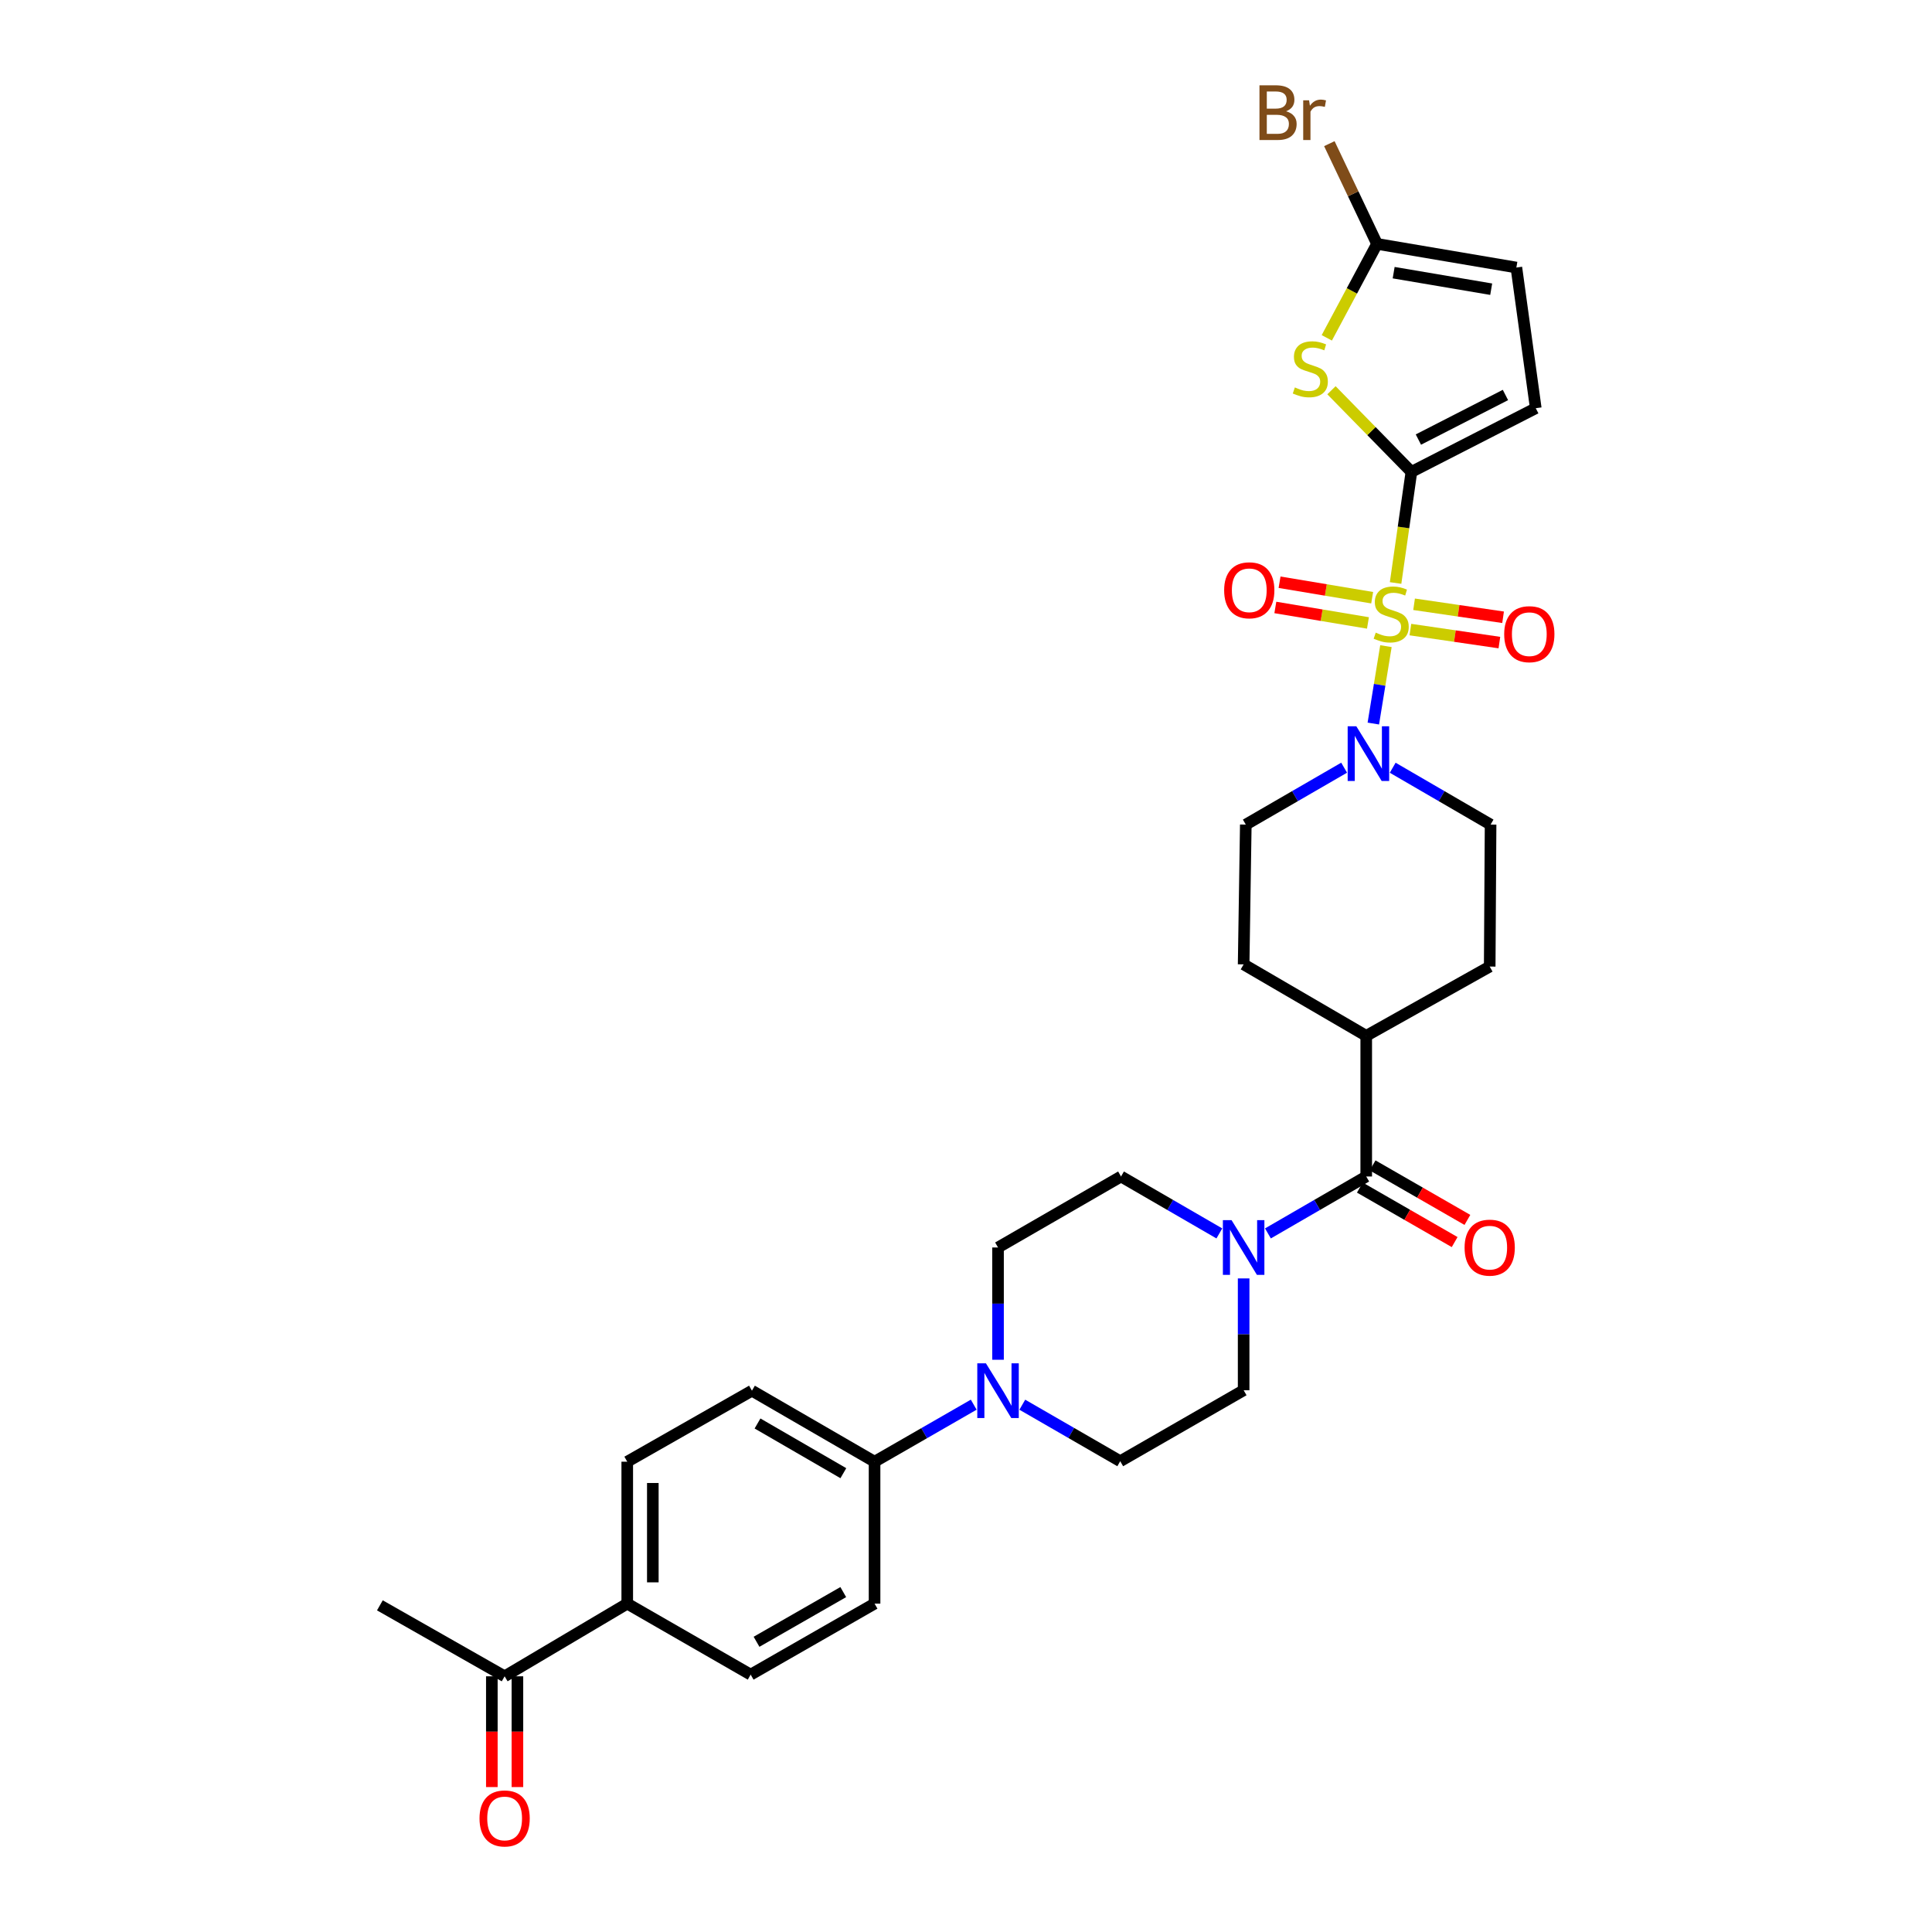 <?xml version='1.0' encoding='iso-8859-1'?>
<svg version='1.1' baseProfile='full'
              xmlns='http://www.w3.org/2000/svg'
                      xmlns:rdkit='http://www.rdkit.org/xml'
                      xmlns:xlink='http://www.w3.org/1999/xlink'
                  xml:space='preserve'
width='1000px' height='1000px' viewBox='0 0 1000 1000'>
<!-- END OF HEADER -->
<rect style='opacity:1.0;fill:#FFFFFF;stroke:none' width='1000' height='1000' x='0' y='0'> </rect>
<path class='bond-0' d='M 722.356,301.757 L 726.448,273.002' style='fill:none;fill-rule:evenodd;stroke:#CCCC00;stroke-width:6px;stroke-linecap:butt;stroke-linejoin:miter;stroke-opacity:1' />
<path class='bond-0' d='M 726.448,273.002 L 730.541,244.247' style='fill:none;fill-rule:evenodd;stroke:#000000;stroke-width:6px;stroke-linecap:butt;stroke-linejoin:miter;stroke-opacity:1' />
<path class='bond-2' d='M 717.358,334.445 L 714.094,354.476' style='fill:none;fill-rule:evenodd;stroke:#CCCC00;stroke-width:6px;stroke-linecap:butt;stroke-linejoin:miter;stroke-opacity:1' />
<path class='bond-2' d='M 714.094,354.476 L 710.829,374.508' style='fill:none;fill-rule:evenodd;stroke:#0000FF;stroke-width:6px;stroke-linecap:butt;stroke-linejoin:miter;stroke-opacity:1' />
<path class='bond-9' d='M 730.012,325.872 L 753.045,329.235' style='fill:none;fill-rule:evenodd;stroke:#CCCC00;stroke-width:6px;stroke-linecap:butt;stroke-linejoin:miter;stroke-opacity:1' />
<path class='bond-9' d='M 753.045,329.235 L 776.079,332.598' style='fill:none;fill-rule:evenodd;stroke:#FF0000;stroke-width:6px;stroke-linecap:butt;stroke-linejoin:miter;stroke-opacity:1' />
<path class='bond-9' d='M 731.924,312.771 L 754.958,316.134' style='fill:none;fill-rule:evenodd;stroke:#CCCC00;stroke-width:6px;stroke-linecap:butt;stroke-linejoin:miter;stroke-opacity:1' />
<path class='bond-9' d='M 754.958,316.134 L 777.992,319.497' style='fill:none;fill-rule:evenodd;stroke:#FF0000;stroke-width:6px;stroke-linecap:butt;stroke-linejoin:miter;stroke-opacity:1' />
<path class='bond-10' d='M 710.232,309.374 L 686.263,305.366' style='fill:none;fill-rule:evenodd;stroke:#CCCC00;stroke-width:6px;stroke-linecap:butt;stroke-linejoin:miter;stroke-opacity:1' />
<path class='bond-10' d='M 686.263,305.366 L 662.295,301.359' style='fill:none;fill-rule:evenodd;stroke:#FF0000;stroke-width:6px;stroke-linecap:butt;stroke-linejoin:miter;stroke-opacity:1' />
<path class='bond-10' d='M 708.048,322.432 L 684.08,318.424' style='fill:none;fill-rule:evenodd;stroke:#CCCC00;stroke-width:6px;stroke-linecap:butt;stroke-linejoin:miter;stroke-opacity:1' />
<path class='bond-10' d='M 684.08,318.424 L 660.112,314.417' style='fill:none;fill-rule:evenodd;stroke:#FF0000;stroke-width:6px;stroke-linecap:butt;stroke-linejoin:miter;stroke-opacity:1' />
<path class='bond-1' d='M 730.541,244.247 L 709.854,223.121' style='fill:none;fill-rule:evenodd;stroke:#000000;stroke-width:6px;stroke-linecap:butt;stroke-linejoin:miter;stroke-opacity:1' />
<path class='bond-1' d='M 709.854,223.121 L 689.166,201.994' style='fill:none;fill-rule:evenodd;stroke:#CCCC00;stroke-width:6px;stroke-linecap:butt;stroke-linejoin:miter;stroke-opacity:1' />
<path class='bond-7' d='M 730.541,244.247 L 794.906,211.281' style='fill:none;fill-rule:evenodd;stroke:#000000;stroke-width:6px;stroke-linecap:butt;stroke-linejoin:miter;stroke-opacity:1' />
<path class='bond-7' d='M 734.161,227.519 L 779.216,204.443' style='fill:none;fill-rule:evenodd;stroke:#000000;stroke-width:6px;stroke-linecap:butt;stroke-linejoin:miter;stroke-opacity:1' />
<path class='bond-5' d='M 686.747,174.861 L 699.748,150.551' style='fill:none;fill-rule:evenodd;stroke:#CCCC00;stroke-width:6px;stroke-linecap:butt;stroke-linejoin:miter;stroke-opacity:1' />
<path class='bond-5' d='M 699.748,150.551 L 712.749,126.241' style='fill:none;fill-rule:evenodd;stroke:#000000;stroke-width:6px;stroke-linecap:butt;stroke-linejoin:miter;stroke-opacity:1' />
<path class='bond-13' d='M 695.719,397.354 L 670.271,412.081' style='fill:none;fill-rule:evenodd;stroke:#0000FF;stroke-width:6px;stroke-linecap:butt;stroke-linejoin:miter;stroke-opacity:1' />
<path class='bond-13' d='M 670.271,412.081 L 644.824,426.809' style='fill:none;fill-rule:evenodd;stroke:#000000;stroke-width:6px;stroke-linecap:butt;stroke-linejoin:miter;stroke-opacity:1' />
<path class='bond-14' d='M 720.86,397.378 L 746.192,412.093' style='fill:none;fill-rule:evenodd;stroke:#0000FF;stroke-width:6px;stroke-linecap:butt;stroke-linejoin:miter;stroke-opacity:1' />
<path class='bond-14' d='M 746.192,412.093 L 771.524,426.809' style='fill:none;fill-rule:evenodd;stroke:#000000;stroke-width:6px;stroke-linecap:butt;stroke-linejoin:miter;stroke-opacity:1' />
<path class='bond-3' d='M 707.159,608.951 L 707.159,536.143' style='fill:none;fill-rule:evenodd;stroke:#000000;stroke-width:6px;stroke-linecap:butt;stroke-linejoin:miter;stroke-opacity:1' />
<path class='bond-4' d='M 707.159,608.951 L 681.719,623.684' style='fill:none;fill-rule:evenodd;stroke:#000000;stroke-width:6px;stroke-linecap:butt;stroke-linejoin:miter;stroke-opacity:1' />
<path class='bond-4' d='M 681.719,623.684 L 656.279,638.416' style='fill:none;fill-rule:evenodd;stroke:#0000FF;stroke-width:6px;stroke-linecap:butt;stroke-linejoin:miter;stroke-opacity:1' />
<path class='bond-21' d='M 703.859,614.69 L 728.392,628.796' style='fill:none;fill-rule:evenodd;stroke:#000000;stroke-width:6px;stroke-linecap:butt;stroke-linejoin:miter;stroke-opacity:1' />
<path class='bond-21' d='M 728.392,628.796 L 752.925,642.902' style='fill:none;fill-rule:evenodd;stroke:#FF0000;stroke-width:6px;stroke-linecap:butt;stroke-linejoin:miter;stroke-opacity:1' />
<path class='bond-21' d='M 710.459,603.213 L 734.992,617.318' style='fill:none;fill-rule:evenodd;stroke:#000000;stroke-width:6px;stroke-linecap:butt;stroke-linejoin:miter;stroke-opacity:1' />
<path class='bond-21' d='M 734.992,617.318 L 759.524,631.424' style='fill:none;fill-rule:evenodd;stroke:#FF0000;stroke-width:6px;stroke-linecap:butt;stroke-linejoin:miter;stroke-opacity:1' />
<path class='bond-15' d='M 631.133,638.418 L 605.686,623.684' style='fill:none;fill-rule:evenodd;stroke:#0000FF;stroke-width:6px;stroke-linecap:butt;stroke-linejoin:miter;stroke-opacity:1' />
<path class='bond-15' d='M 605.686,623.684 L 580.239,608.951' style='fill:none;fill-rule:evenodd;stroke:#000000;stroke-width:6px;stroke-linecap:butt;stroke-linejoin:miter;stroke-opacity:1' />
<path class='bond-16' d='M 643.706,661.705 L 643.706,690.646' style='fill:none;fill-rule:evenodd;stroke:#0000FF;stroke-width:6px;stroke-linecap:butt;stroke-linejoin:miter;stroke-opacity:1' />
<path class='bond-16' d='M 643.706,690.646 L 643.706,719.587' style='fill:none;fill-rule:evenodd;stroke:#000000;stroke-width:6px;stroke-linecap:butt;stroke-linejoin:miter;stroke-opacity:1' />
<path class='bond-29' d='M 712.749,126.241 L 700.409,100.299' style='fill:none;fill-rule:evenodd;stroke:#000000;stroke-width:6px;stroke-linecap:butt;stroke-linejoin:miter;stroke-opacity:1' />
<path class='bond-29' d='M 700.409,100.299 L 688.068,74.357' style='fill:none;fill-rule:evenodd;stroke:#7F4C19;stroke-width:6px;stroke-linecap:butt;stroke-linejoin:miter;stroke-opacity:1' />
<path class='bond-32' d='M 712.749,126.241 L 784.873,138.473' style='fill:none;fill-rule:evenodd;stroke:#000000;stroke-width:6px;stroke-linecap:butt;stroke-linejoin:miter;stroke-opacity:1' />
<path class='bond-32' d='M 721.354,141.129 L 771.841,149.691' style='fill:none;fill-rule:evenodd;stroke:#000000;stroke-width:6px;stroke-linecap:butt;stroke-linejoin:miter;stroke-opacity:1' />
<path class='bond-6' d='M 529.146,727.075 L 554.487,741.7' style='fill:none;fill-rule:evenodd;stroke:#0000FF;stroke-width:6px;stroke-linecap:butt;stroke-linejoin:miter;stroke-opacity:1' />
<path class='bond-6' d='M 554.487,741.7 L 579.827,756.326' style='fill:none;fill-rule:evenodd;stroke:#000000;stroke-width:6px;stroke-linecap:butt;stroke-linejoin:miter;stroke-opacity:1' />
<path class='bond-11' d='M 503.997,727.059 L 478.334,741.817' style='fill:none;fill-rule:evenodd;stroke:#0000FF;stroke-width:6px;stroke-linecap:butt;stroke-linejoin:miter;stroke-opacity:1' />
<path class='bond-11' d='M 478.334,741.817 L 452.672,756.576' style='fill:none;fill-rule:evenodd;stroke:#000000;stroke-width:6px;stroke-linecap:butt;stroke-linejoin:miter;stroke-opacity:1' />
<path class='bond-33' d='M 516.58,703.809 L 516.58,674.753' style='fill:none;fill-rule:evenodd;stroke:#0000FF;stroke-width:6px;stroke-linecap:butt;stroke-linejoin:miter;stroke-opacity:1' />
<path class='bond-33' d='M 516.58,674.753 L 516.58,645.697' style='fill:none;fill-rule:evenodd;stroke:#000000;stroke-width:6px;stroke-linecap:butt;stroke-linejoin:miter;stroke-opacity:1' />
<path class='bond-8' d='M 794.906,211.281 L 784.873,138.473' style='fill:none;fill-rule:evenodd;stroke:#000000;stroke-width:6px;stroke-linecap:butt;stroke-linejoin:miter;stroke-opacity:1' />
<path class='bond-23' d='M 452.672,756.576 L 452.672,830.039' style='fill:none;fill-rule:evenodd;stroke:#000000;stroke-width:6px;stroke-linecap:butt;stroke-linejoin:miter;stroke-opacity:1' />
<path class='bond-24' d='M 452.672,756.576 L 389.204,719.822' style='fill:none;fill-rule:evenodd;stroke:#000000;stroke-width:6px;stroke-linecap:butt;stroke-linejoin:miter;stroke-opacity:1' />
<path class='bond-24' d='M 436.517,762.52 L 392.09,736.792' style='fill:none;fill-rule:evenodd;stroke:#000000;stroke-width:6px;stroke-linecap:butt;stroke-linejoin:miter;stroke-opacity:1' />
<path class='bond-12' d='M 707.159,536.143 L 771.068,500.294' style='fill:none;fill-rule:evenodd;stroke:#000000;stroke-width:6px;stroke-linecap:butt;stroke-linejoin:miter;stroke-opacity:1' />
<path class='bond-31' d='M 707.159,536.143 L 643.706,499.161' style='fill:none;fill-rule:evenodd;stroke:#000000;stroke-width:6px;stroke-linecap:butt;stroke-linejoin:miter;stroke-opacity:1' />
<path class='bond-28' d='M 644.824,426.809 L 643.706,499.161' style='fill:none;fill-rule:evenodd;stroke:#000000;stroke-width:6px;stroke-linecap:butt;stroke-linejoin:miter;stroke-opacity:1' />
<path class='bond-27' d='M 771.524,426.809 L 771.068,500.294' style='fill:none;fill-rule:evenodd;stroke:#000000;stroke-width:6px;stroke-linecap:butt;stroke-linejoin:miter;stroke-opacity:1' />
<path class='bond-20' d='M 580.239,608.951 L 516.58,645.697' style='fill:none;fill-rule:evenodd;stroke:#000000;stroke-width:6px;stroke-linecap:butt;stroke-linejoin:miter;stroke-opacity:1' />
<path class='bond-19' d='M 643.706,719.587 L 579.827,756.326' style='fill:none;fill-rule:evenodd;stroke:#000000;stroke-width:6px;stroke-linecap:butt;stroke-linejoin:miter;stroke-opacity:1' />
<path class='bond-17' d='M 324.663,830.039 L 324.663,756.576' style='fill:none;fill-rule:evenodd;stroke:#000000;stroke-width:6px;stroke-linecap:butt;stroke-linejoin:miter;stroke-opacity:1' />
<path class='bond-17' d='M 337.902,819.02 L 337.902,767.595' style='fill:none;fill-rule:evenodd;stroke:#000000;stroke-width:6px;stroke-linecap:butt;stroke-linejoin:miter;stroke-opacity:1' />
<path class='bond-18' d='M 324.663,830.039 L 261.196,867.653' style='fill:none;fill-rule:evenodd;stroke:#000000;stroke-width:6px;stroke-linecap:butt;stroke-linejoin:miter;stroke-opacity:1' />
<path class='bond-34' d='M 324.663,830.039 L 388.542,866.785' style='fill:none;fill-rule:evenodd;stroke:#000000;stroke-width:6px;stroke-linecap:butt;stroke-linejoin:miter;stroke-opacity:1' />
<path class='bond-22' d='M 254.576,867.653 L 254.576,896.317' style='fill:none;fill-rule:evenodd;stroke:#000000;stroke-width:6px;stroke-linecap:butt;stroke-linejoin:miter;stroke-opacity:1' />
<path class='bond-22' d='M 254.576,896.317 L 254.576,924.981' style='fill:none;fill-rule:evenodd;stroke:#FF0000;stroke-width:6px;stroke-linecap:butt;stroke-linejoin:miter;stroke-opacity:1' />
<path class='bond-22' d='M 267.815,867.653 L 267.815,896.317' style='fill:none;fill-rule:evenodd;stroke:#000000;stroke-width:6px;stroke-linecap:butt;stroke-linejoin:miter;stroke-opacity:1' />
<path class='bond-22' d='M 267.815,896.317 L 267.815,924.981' style='fill:none;fill-rule:evenodd;stroke:#FF0000;stroke-width:6px;stroke-linecap:butt;stroke-linejoin:miter;stroke-opacity:1' />
<path class='bond-30' d='M 261.196,867.653 L 196.625,830.922' style='fill:none;fill-rule:evenodd;stroke:#000000;stroke-width:6px;stroke-linecap:butt;stroke-linejoin:miter;stroke-opacity:1' />
<path class='bond-26' d='M 452.672,830.039 L 388.542,866.785' style='fill:none;fill-rule:evenodd;stroke:#000000;stroke-width:6px;stroke-linecap:butt;stroke-linejoin:miter;stroke-opacity:1' />
<path class='bond-26' d='M 436.47,824.064 L 391.58,849.786' style='fill:none;fill-rule:evenodd;stroke:#000000;stroke-width:6px;stroke-linecap:butt;stroke-linejoin:miter;stroke-opacity:1' />
<path class='bond-25' d='M 389.204,719.822 L 324.663,756.576' style='fill:none;fill-rule:evenodd;stroke:#000000;stroke-width:6px;stroke-linecap:butt;stroke-linejoin:miter;stroke-opacity:1' />
<path  class='atom-0' d='M 712.082 327.452
Q 712.402 327.572, 713.722 328.132
Q 715.042 328.692, 716.482 329.052
Q 717.962 329.372, 719.402 329.372
Q 722.082 329.372, 723.642 328.092
Q 725.202 326.772, 725.202 324.492
Q 725.202 322.932, 724.402 321.972
Q 723.642 321.012, 722.442 320.492
Q 721.242 319.972, 719.242 319.372
Q 716.722 318.612, 715.202 317.892
Q 713.722 317.172, 712.642 315.652
Q 711.602 314.132, 711.602 311.572
Q 711.602 308.012, 714.002 305.812
Q 716.442 303.612, 721.242 303.612
Q 724.522 303.612, 728.242 305.172
L 727.322 308.252
Q 723.922 306.852, 721.362 306.852
Q 718.602 306.852, 717.082 308.012
Q 715.562 309.132, 715.602 311.092
Q 715.602 312.612, 716.362 313.532
Q 717.162 314.452, 718.282 314.972
Q 719.442 315.492, 721.362 316.092
Q 723.922 316.892, 725.442 317.692
Q 726.962 318.492, 728.042 320.132
Q 729.162 321.732, 729.162 324.492
Q 729.162 328.412, 726.522 330.532
Q 723.922 332.612, 719.562 332.612
Q 717.042 332.612, 715.122 332.052
Q 713.242 331.532, 711.002 330.612
L 712.082 327.452
' fill='#CCCC00'/>
<path  class='atom-2' d='M 670.217 200.532
Q 670.537 200.652, 671.857 201.212
Q 673.177 201.772, 674.617 202.132
Q 676.097 202.452, 677.537 202.452
Q 680.217 202.452, 681.777 201.172
Q 683.337 199.852, 683.337 197.572
Q 683.337 196.012, 682.537 195.052
Q 681.777 194.092, 680.577 193.572
Q 679.377 193.052, 677.377 192.452
Q 674.857 191.692, 673.337 190.972
Q 671.857 190.252, 670.777 188.732
Q 669.737 187.212, 669.737 184.652
Q 669.737 181.092, 672.137 178.892
Q 674.577 176.692, 679.377 176.692
Q 682.657 176.692, 686.377 178.252
L 685.457 181.332
Q 682.057 179.932, 679.497 179.932
Q 676.737 179.932, 675.217 181.092
Q 673.697 182.212, 673.737 184.172
Q 673.737 185.692, 674.497 186.612
Q 675.297 187.532, 676.417 188.052
Q 677.577 188.572, 679.497 189.172
Q 682.057 189.972, 683.577 190.772
Q 685.097 191.572, 686.177 193.212
Q 687.297 194.812, 687.297 197.572
Q 687.297 201.492, 684.657 203.612
Q 682.057 205.692, 677.697 205.692
Q 675.177 205.692, 673.257 205.132
Q 671.377 204.612, 669.137 203.692
L 670.217 200.532
' fill='#CCCC00'/>
<path  class='atom-3' d='M 702.032 375.917
L 711.312 390.917
Q 712.232 392.397, 713.712 395.077
Q 715.192 397.757, 715.272 397.917
L 715.272 375.917
L 719.032 375.917
L 719.032 404.237
L 715.152 404.237
L 705.192 387.837
Q 704.032 385.917, 702.792 383.717
Q 701.592 381.517, 701.232 380.837
L 701.232 404.237
L 697.552 404.237
L 697.552 375.917
L 702.032 375.917
' fill='#0000FF'/>
<path  class='atom-5' d='M 637.446 631.537
L 646.726 646.537
Q 647.646 648.017, 649.126 650.697
Q 650.606 653.377, 650.686 653.537
L 650.686 631.537
L 654.446 631.537
L 654.446 659.857
L 650.566 659.857
L 640.606 643.457
Q 639.446 641.537, 638.206 639.337
Q 637.006 637.137, 636.646 636.457
L 636.646 659.857
L 632.966 659.857
L 632.966 631.537
L 637.446 631.537
' fill='#0000FF'/>
<path  class='atom-7' d='M 510.32 705.662
L 519.6 720.662
Q 520.52 722.142, 522 724.822
Q 523.48 727.502, 523.56 727.662
L 523.56 705.662
L 527.32 705.662
L 527.32 733.982
L 523.44 733.982
L 513.48 717.582
Q 512.32 715.662, 511.08 713.462
Q 509.88 711.262, 509.52 710.582
L 509.52 733.982
L 505.84 733.982
L 505.84 705.662
L 510.32 705.662
' fill='#0000FF'/>
<path  class='atom-10' d='M 778.567 328.249
Q 778.567 321.449, 781.927 317.649
Q 785.287 313.849, 791.567 313.849
Q 797.847 313.849, 801.207 317.649
Q 804.567 321.449, 804.567 328.249
Q 804.567 335.129, 801.167 339.049
Q 797.767 342.929, 791.567 342.929
Q 785.327 342.929, 781.927 339.049
Q 778.567 335.169, 778.567 328.249
M 791.567 339.729
Q 795.887 339.729, 798.207 336.849
Q 800.567 333.929, 800.567 328.249
Q 800.567 322.689, 798.207 319.889
Q 795.887 317.049, 791.567 317.049
Q 787.247 317.049, 784.887 319.849
Q 782.567 322.649, 782.567 328.249
Q 782.567 333.969, 784.887 336.849
Q 787.247 339.729, 791.567 339.729
' fill='#FF0000'/>
<path  class='atom-11' d='M 633.619 305.529
Q 633.619 298.729, 636.979 294.929
Q 640.339 291.129, 646.619 291.129
Q 652.899 291.129, 656.259 294.929
Q 659.619 298.729, 659.619 305.529
Q 659.619 312.409, 656.219 316.329
Q 652.819 320.209, 646.619 320.209
Q 640.379 320.209, 636.979 316.329
Q 633.619 312.449, 633.619 305.529
M 646.619 317.009
Q 650.939 317.009, 653.259 314.129
Q 655.619 311.209, 655.619 305.529
Q 655.619 299.969, 653.259 297.169
Q 650.939 294.329, 646.619 294.329
Q 642.299 294.329, 639.939 297.129
Q 637.619 299.929, 637.619 305.529
Q 637.619 311.249, 639.939 314.129
Q 642.299 317.009, 646.619 317.009
' fill='#FF0000'/>
<path  class='atom-22' d='M 758.068 645.777
Q 758.068 638.977, 761.428 635.177
Q 764.788 631.377, 771.068 631.377
Q 777.348 631.377, 780.708 635.177
Q 784.068 638.977, 784.068 645.777
Q 784.068 652.657, 780.668 656.577
Q 777.268 660.457, 771.068 660.457
Q 764.828 660.457, 761.428 656.577
Q 758.068 652.697, 758.068 645.777
M 771.068 657.257
Q 775.388 657.257, 777.708 654.377
Q 780.068 651.457, 780.068 645.777
Q 780.068 640.217, 777.708 637.417
Q 775.388 634.577, 771.068 634.577
Q 766.748 634.577, 764.388 637.377
Q 762.068 640.177, 762.068 645.777
Q 762.068 651.497, 764.388 654.377
Q 766.748 657.257, 771.068 657.257
' fill='#FF0000'/>
<path  class='atom-23' d='M 248.196 941.218
Q 248.196 934.418, 251.556 930.618
Q 254.916 926.818, 261.196 926.818
Q 267.476 926.818, 270.836 930.618
Q 274.196 934.418, 274.196 941.218
Q 274.196 948.098, 270.796 952.018
Q 267.396 955.898, 261.196 955.898
Q 254.956 955.898, 251.556 952.018
Q 248.196 948.138, 248.196 941.218
M 261.196 952.698
Q 265.516 952.698, 267.836 949.818
Q 270.196 946.898, 270.196 941.218
Q 270.196 935.658, 267.836 932.858
Q 265.516 930.018, 261.196 930.018
Q 256.876 930.018, 254.516 932.818
Q 252.196 935.618, 252.196 941.218
Q 252.196 946.938, 254.516 949.818
Q 256.876 952.698, 261.196 952.698
' fill='#FF0000'/>
<path  class='atom-30' d='M 665.658 57.597
Q 668.378 58.357, 669.738 60.037
Q 671.138 61.677, 671.138 64.117
Q 671.138 68.037, 668.618 70.277
Q 666.138 72.477, 661.418 72.477
L 651.898 72.477
L 651.898 44.157
L 660.258 44.157
Q 665.098 44.157, 667.538 46.117
Q 669.978 48.077, 669.978 51.677
Q 669.978 55.957, 665.658 57.597
M 655.698 47.357
L 655.698 56.237
L 660.258 56.237
Q 663.058 56.237, 664.498 55.117
Q 665.978 53.957, 665.978 51.677
Q 665.978 47.357, 660.258 47.357
L 655.698 47.357
M 661.418 69.277
Q 664.178 69.277, 665.658 67.957
Q 667.138 66.637, 667.138 64.117
Q 667.138 61.797, 665.498 60.637
Q 663.898 59.437, 660.818 59.437
L 655.698 59.437
L 655.698 69.277
L 661.418 69.277
' fill='#7F4C19'/>
<path  class='atom-30' d='M 677.578 51.917
L 678.018 54.757
Q 680.178 51.557, 683.698 51.557
Q 684.818 51.557, 686.338 51.957
L 685.738 55.317
Q 684.018 54.917, 683.058 54.917
Q 681.378 54.917, 680.258 55.597
Q 679.178 56.237, 678.298 57.797
L 678.298 72.477
L 674.538 72.477
L 674.538 51.917
L 677.578 51.917
' fill='#7F4C19'/>
</svg>
